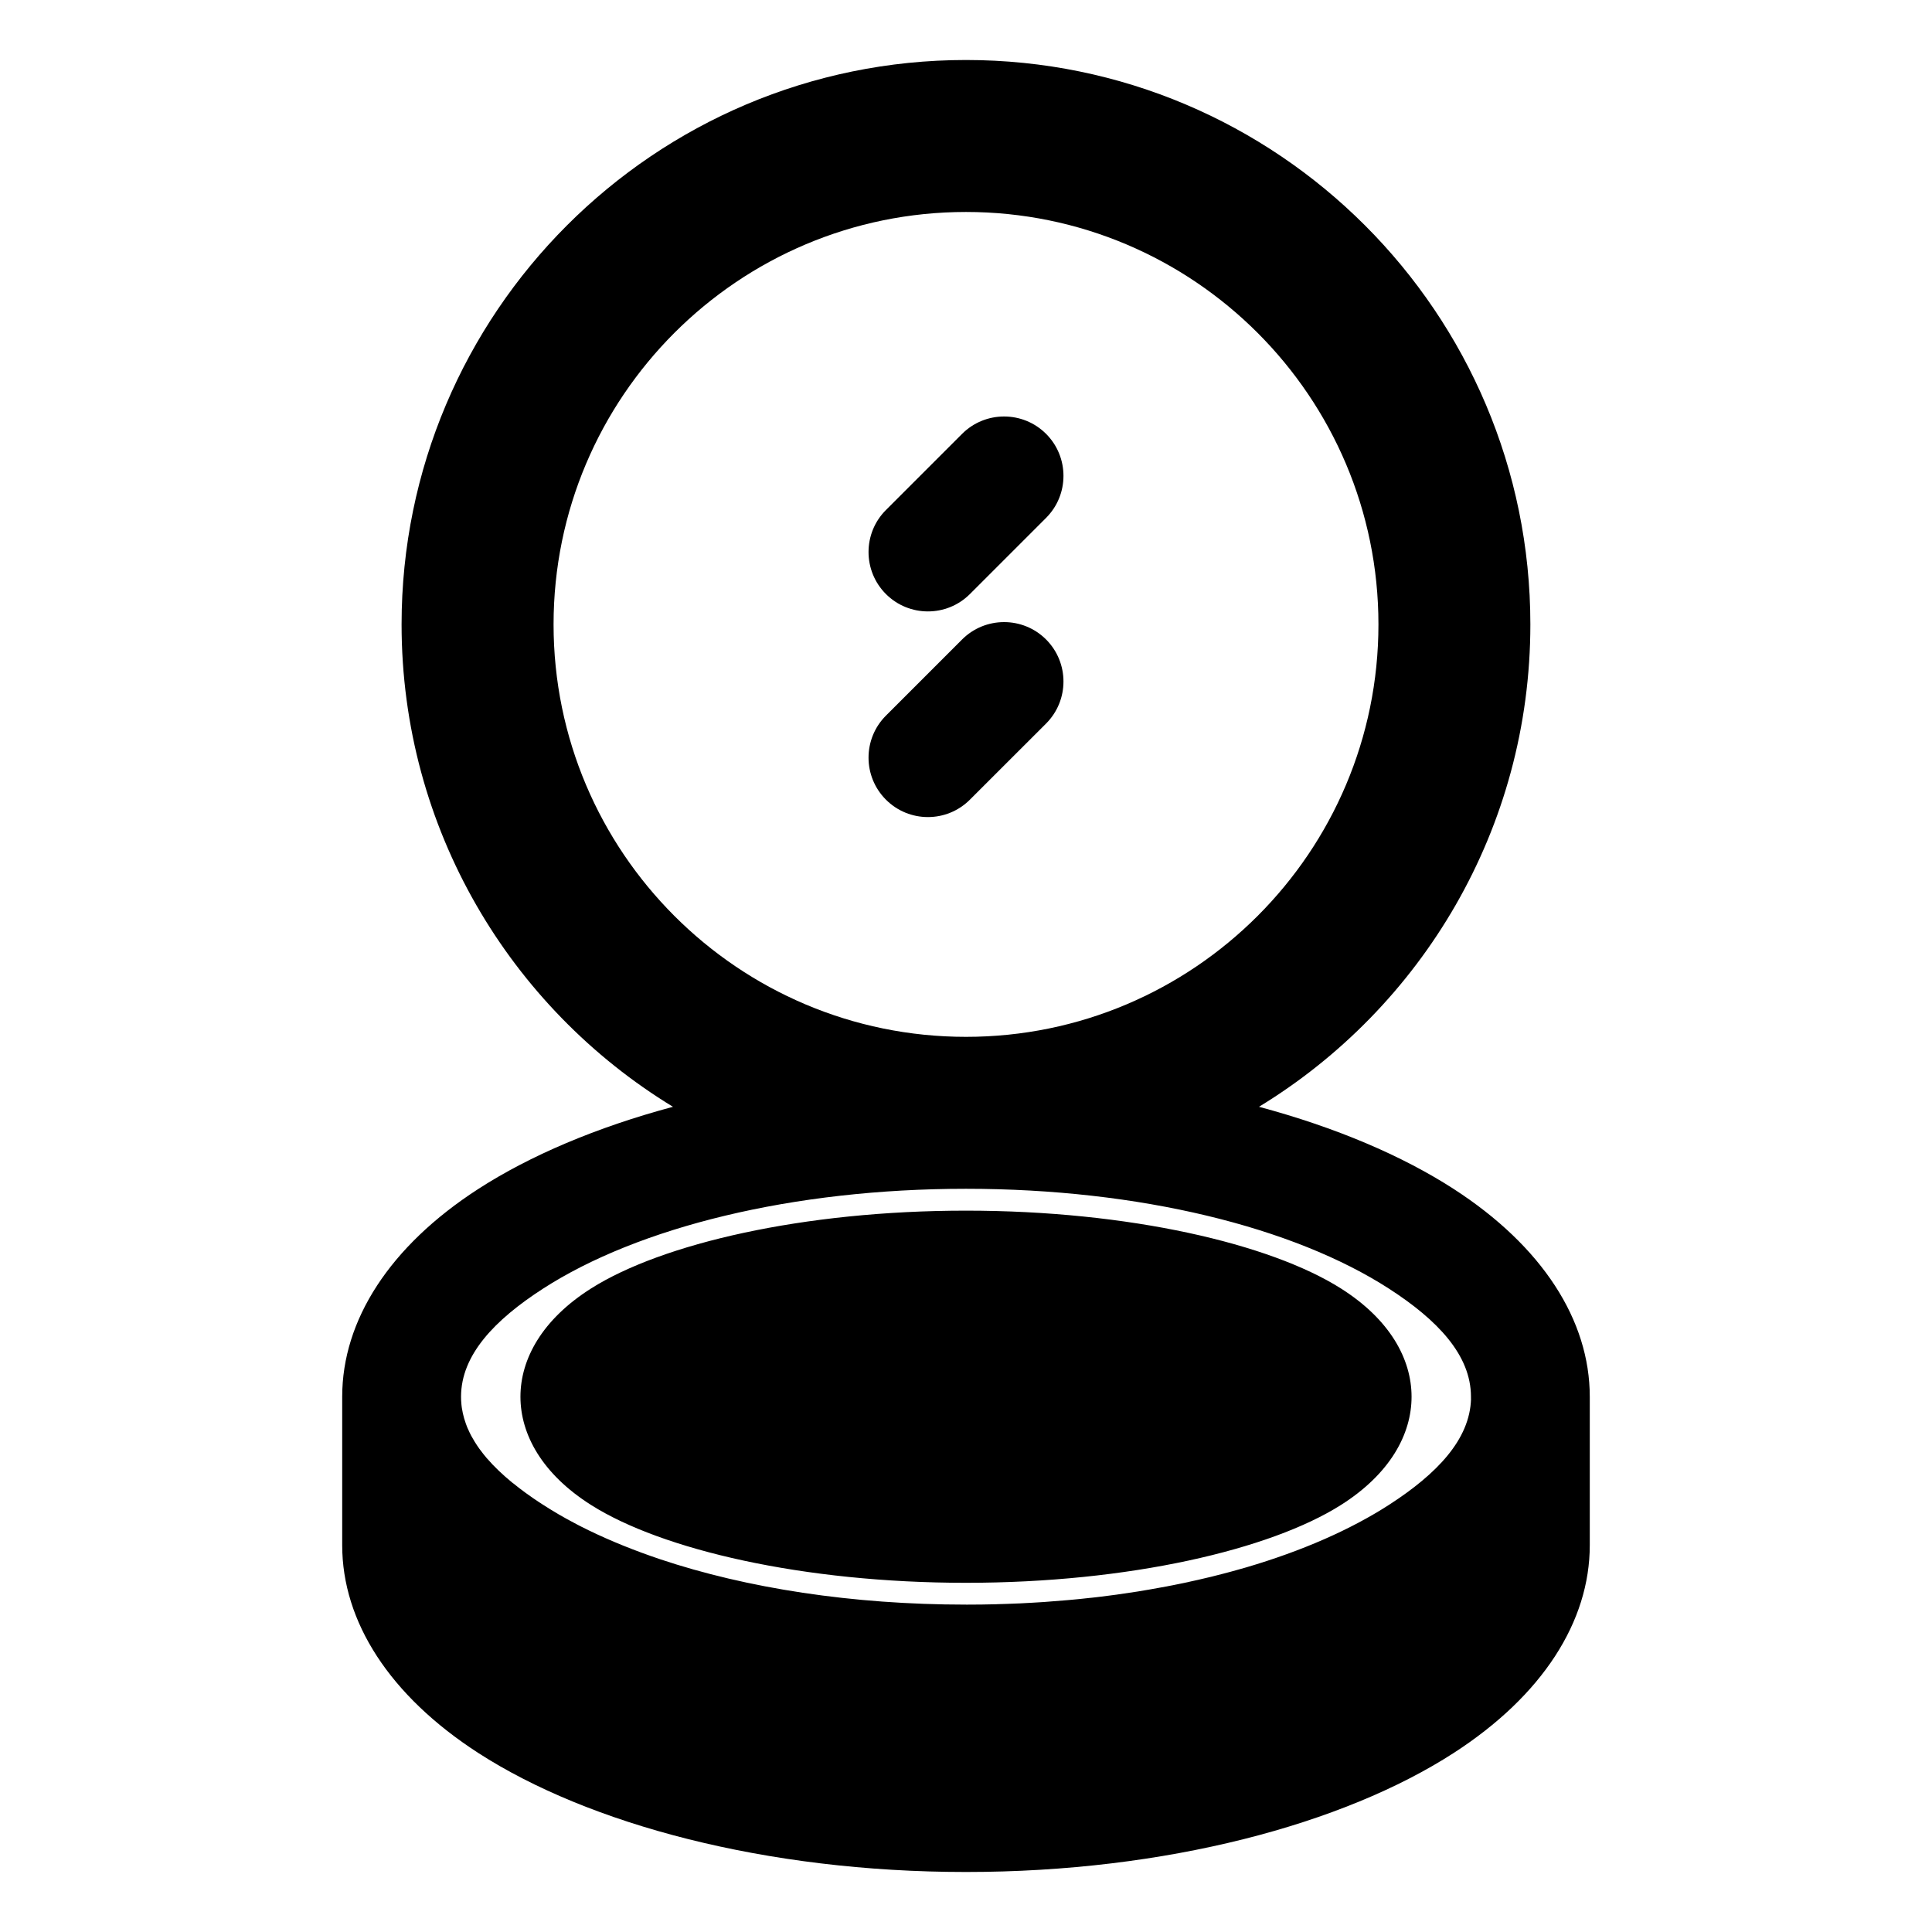 <?xml version="1.0" encoding="UTF-8"?>
<!-- Uploaded to: ICON Repo, www.iconrepo.com, Generator: ICON Repo Mixer Tools -->
<svg fill="#000000" width="800px" height="800px" version="1.1" viewBox="144 144 512 512" xmlns="http://www.w3.org/2000/svg">
 <path d="m322.35 437.31c-20.309 5.449-37.91 12.941-51.594 21.773-23.508 15.191-36.07 34.809-36.07 55.059v39.359c0 20.246 12.562 39.863 36.07 55.059 29.191 18.844 76.168 31.535 129.24 31.535 53.074 0 100.05-12.691 129.24-31.535 23.508-15.191 36.07-34.809 36.07-55.059v-39.359c0-20.246-12.562-39.863-36.07-55.059-13.68-8.832-31.285-16.328-51.594-21.773 43.105-26.262 71.918-73.715 71.918-127.84 0-82.547-67.023-149.57-149.57-149.57-82.547 0-149.57 67.023-149.57 149.57 0 54.129 28.812 101.58 71.918 127.84zm211.47 77.352v-0.52c0-11.035-8.863-20.324-21.68-28.605-25.27-16.328-66.172-26.496-112.14-26.496s-86.875 10.172-112.14 26.496c-12.816 8.281-21.68 17.57-21.68 28.605 0 0.27 0 0.52 0.016 0.77v0.125c0.016 0.426 0.047 0.836 0.094 1.242 0.031 0.219 0.047 0.441 0.078 0.66 0.016 0.078 0.031 0.141 0.031 0.219 0.141 0.914 0.348 1.828 0.598 2.723l0.016 0.047c0.141 0.488 0.301 0.961 0.473 1.449l0.094 0.234 0.078 0.219c0.047 0.109 0.078 0.219 0.125 0.332l0.094 0.234c0.125 0.301 0.27 0.598 0.41 0.883 0.031 0.094 0.078 0.188 0.125 0.285 0.156 0.316 0.316 0.629 0.473 0.945 0.285 0.52 0.582 1.039 0.898 1.543 0.203 0.348 0.426 0.676 0.645 1.008l0.27 0.395 0.156 0.219c0.047 0.078 0.109 0.156 0.156 0.234l0.172 0.219c0.582 0.805 1.211 1.59 1.875 2.379l0.031 0.016c1.891 2.203 4.141 4.312 6.644 6.375l0.301 0.219c1.023 0.836 2.094 1.652 3.211 2.473 0.125 0.094 0.25 0.188 0.379 0.27 1.039 0.754 2.109 1.496 3.211 2.219 0.301 0.188 0.598 0.395 0.898 0.582l0.125 0.078c1.227 0.805 2.504 1.574 3.809 2.348l0.473 0.285c0.629 0.363 1.273 0.723 1.922 1.086l0.754 0.41c0.723 0.395 1.465 0.789 2.203 1.18l0.676 0.348 0.27 0.141c0.691 0.348 1.387 0.691 2.094 1.039 5.809 2.816 12.137 5.367 18.926 7.652 22.828 7.637 50.82 12.012 81.02 12.012h0.535c2.441 0 4.879-0.031 7.289-0.094l0.738-0.031c0.707-0.016 1.418-0.031 2.109-0.062 1.242-0.031 2.473-0.094 3.684-0.141 0.66-0.031 1.324-0.062 1.969-0.109l0.66-0.031 0.789-0.047c0.961-0.047 1.906-0.109 2.852-0.172 2-0.141 3.984-0.301 5.953-0.473 0.234-0.016 0.488-0.031 0.723-0.062l0.691-0.062c0.285-0.031 0.551-0.047 0.836-0.078l1.008-0.094 1.023-0.109 1.008-0.109 0.992-0.109 0.219-0.016c0.426-0.047 0.867-0.094 1.289-0.141l0.504-0.062c0.348-0.047 0.707-0.094 1.07-0.125 1.133-0.141 2.266-0.285 3.387-0.441l0.488-0.062c1.938-0.27 3.856-0.551 5.746-0.852 1.055-0.172 2.109-0.348 3.164-0.535 1.527-0.27 3.055-0.535 4.551-0.82l0.285-0.062c0.473-0.094 0.945-0.172 1.418-0.27l0.52-0.109c0.285-0.062 0.566-0.109 0.852-0.172 0.473-0.094 0.93-0.188 1.402-0.285l1.102-0.234 0.301-0.078c1.574-0.332 3.148-0.691 4.691-1.07l0.898-0.203 0.441-0.109c0.172-0.047 0.363-0.094 0.535-0.141 0.82-0.203 1.621-0.41 2.41-0.613 1.309-0.332 2.613-0.691 3.891-1.055 0.598-0.156 1.195-0.332 1.793-0.504l0.441-0.125c14.754-4.344 27.613-9.965 37.895-16.609 12.625-8.156 21.395-17.27 21.68-28.086zm-133.82-49.828c-43.266 0-80.672 8.801-99.312 20.594-13.066 8.25-18.766 18.781-18.766 28.719 0 9.934 5.699 20.469 18.766 28.719 18.641 11.793 56.047 20.594 99.312 20.594s80.672-8.801 99.312-20.594c13.066-8.25 18.766-18.781 18.766-28.719 0-9.934-5.699-20.469-18.766-28.719-18.641-11.793-56.047-20.594-99.312-20.594zm0-264.66c-60.316 0-109.3 48.98-109.3 109.3 0 60.316 48.98 109.3 109.3 109.3s109.3-48.98 109.3-109.3c0-60.316-48.98-109.3-109.3-109.3zm1.039 155.74 20.184-20.168c6.141-6.156 6.141-16.121 0-22.277-6.141-6.141-16.121-6.141-22.262 0l-20.184 20.184c-6.141 6.141-6.141 16.121 0 22.262 6.141 6.156 16.121 6.156 22.262 0zm0-54.488 20.184-20.184c6.141-6.141 6.141-16.121 0-22.262s-16.121-6.141-22.262 0l-20.184 20.184c-6.141 6.141-6.141 16.121 0 22.262 6.141 6.141 16.121 6.141 22.262 0z" fill-rule="evenodd"/>
</svg>